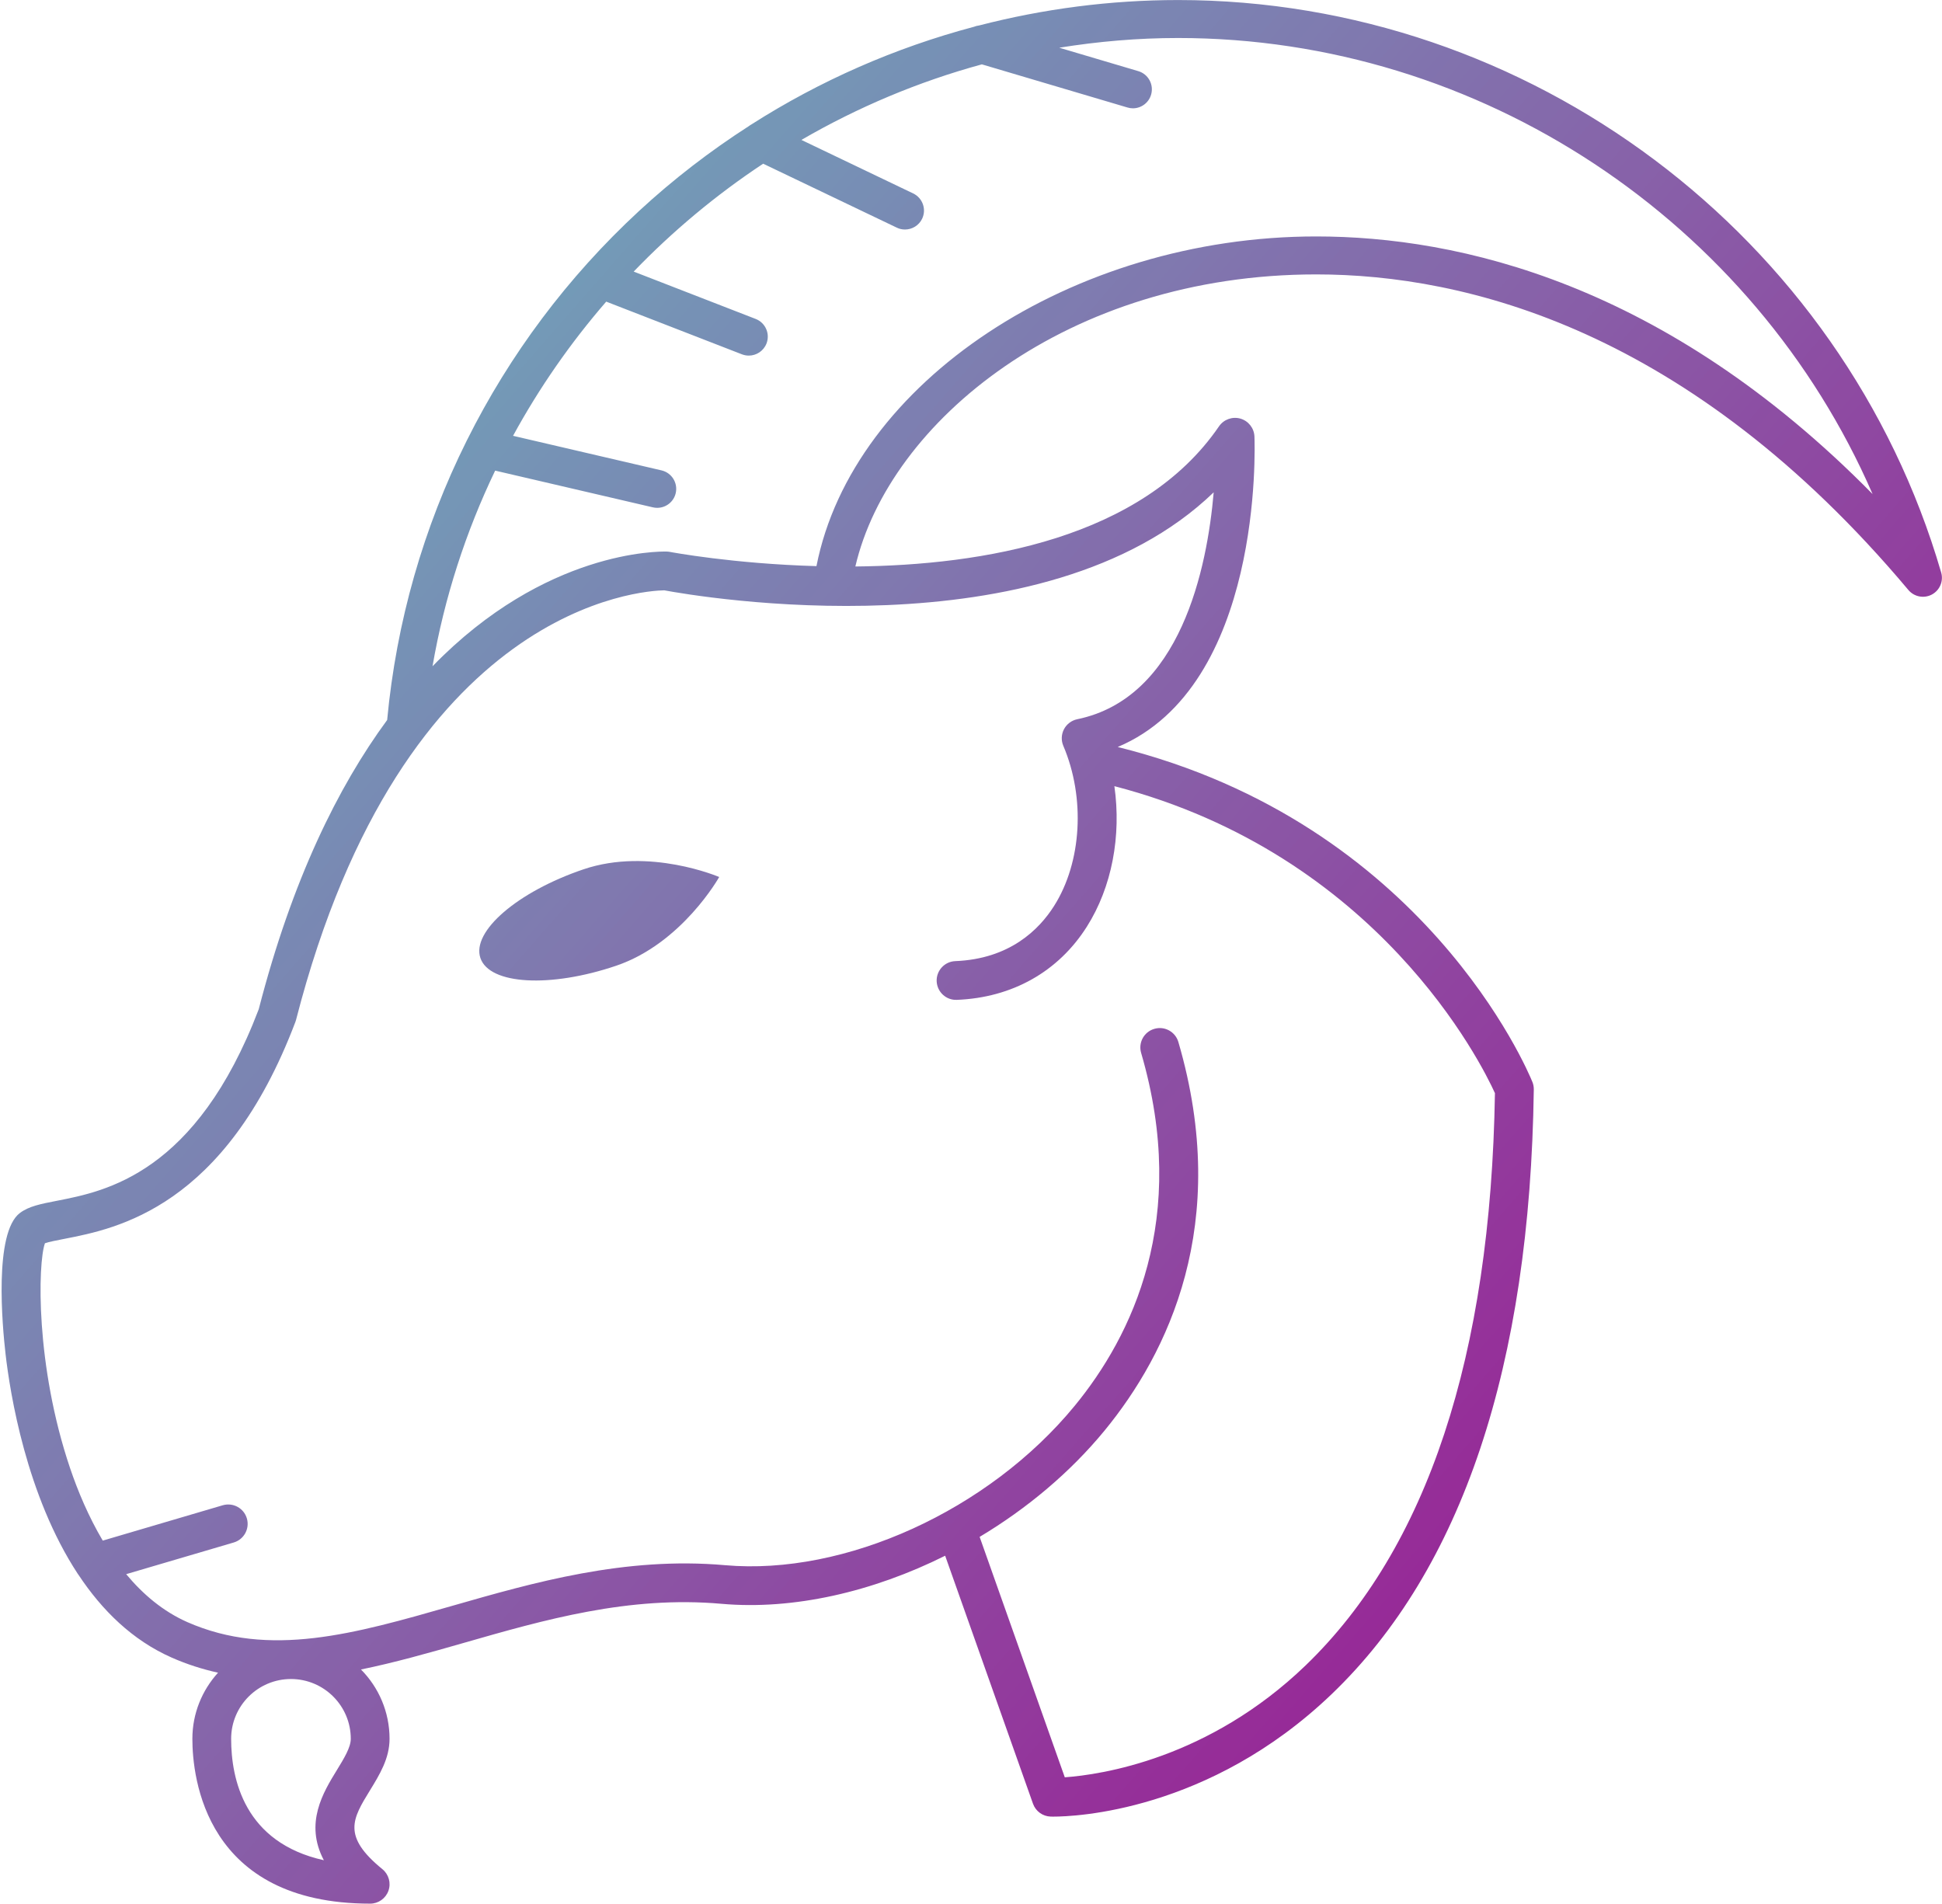 <?xml version="1.0" encoding="UTF-8"?><svg xmlns="http://www.w3.org/2000/svg" xmlns:xlink="http://www.w3.org/1999/xlink" height="248.0" preserveAspectRatio="xMidYMid meet" version="1.0" viewBox="86.0 88.6 253.0 248.0" width="253.0" zoomAndPan="magnify"><defs><clipPath id="a"><path d="M 148 200 L 180 200 L 180 217 L 148 217 Z M 148 200"/></clipPath><clipPath id="b"><path d="M 162.008 201.852 C 153.418 204.766 147.41 209.938 148.586 213.406 C 149.766 216.879 157.684 217.324 166.273 214.41 C 174.863 211.496 179.695 202.852 179.695 202.852 C 179.695 202.852 170.598 198.934 162.008 201.852 Z M 162.008 201.852"/></clipPath><clipPath id="c"><path d="M 162.008 201.852 C 153.418 204.766 147.41 209.938 148.586 213.406 C 149.766 216.879 157.684 217.324 166.273 214.41 C 174.863 211.496 179.695 202.852 179.695 202.852 C 179.695 202.852 170.598 198.934 162.008 201.852"/></clipPath><clipPath id="e"><path d="M 86 88 L 339 88 L 339 337 L 86 337 Z M 86 88"/></clipPath><clipPath id="f"><path d="M 257.473 119.402 C 225.633 119.402 197.055 138.469 192.367 162.352 C 181.523 162.043 173.469 160.535 173.262 160.496 C 173.129 160.473 172.996 160.457 172.859 160.453 C 171.891 160.434 157.043 160.258 142.348 175.398 C 143.895 166.43 146.688 157.875 150.508 149.91 L 171.062 154.695 C 171.25 154.738 171.441 154.758 171.625 154.758 C 172.746 154.758 173.766 153.988 174.031 152.848 C 174.34 151.516 173.512 150.188 172.184 149.879 L 152.84 145.375 C 156.258 139.105 160.336 133.254 164.977 127.895 L 182.656 134.758 C 182.949 134.871 183.254 134.926 183.551 134.926 C 184.543 134.926 185.477 134.324 185.859 133.348 C 186.352 132.074 185.719 130.641 184.445 130.148 L 168.555 123.98 C 173.641 118.699 179.297 113.98 185.422 109.926 L 202.836 118.258 C 203.176 118.426 203.539 118.5 203.898 118.5 C 204.82 118.5 205.707 117.984 206.133 117.098 C 206.723 115.863 206.199 114.391 204.969 113.801 L 190.406 106.828 C 197.727 102.582 205.617 99.246 213.914 96.984 L 232.887 102.605 C 233.121 102.676 233.355 102.711 233.594 102.711 C 234.656 102.711 235.645 102.012 235.961 100.938 C 236.348 99.629 235.602 98.254 234.293 97.867 L 223.996 94.816 C 229.059 94 234.227 93.551 239.484 93.551 C 278.898 93.551 314.512 117.449 329.957 152.965 C 302.938 125.5 276.027 119.402 257.473 119.402 Z M 244.117 152.738 C 243.27 162.582 239.828 179.516 226.344 182.297 C 225.602 182.449 224.965 182.93 224.613 183.598 C 224.262 184.27 224.23 185.062 224.527 185.762 C 227.414 192.535 226.934 200.918 223.328 206.613 C 221.352 209.742 217.512 213.527 210.453 213.809 C 209.059 213.863 207.973 215.043 208.027 216.434 C 208.086 217.828 209.266 218.918 210.656 218.855 C 217.871 218.57 223.887 215.18 227.598 209.312 C 230.867 204.148 232.098 197.477 231.18 191.016 C 265.57 199.961 279.035 227.207 280.758 231.008 C 280.211 265.238 271.914 290.312 256.102 305.551 C 243.453 317.734 229.48 319.793 224.719 320.137 L 213.625 288.816 C 219.801 285.121 225.426 280.414 229.914 274.949 C 238.121 264.949 246.449 248.062 239.516 224.348 C 239.125 223.008 237.719 222.238 236.383 222.633 C 235.039 223.023 234.273 224.426 234.664 225.766 C 240.98 247.359 233.445 262.688 226.012 271.738 C 214.832 285.355 196.094 293.883 180.461 292.504 C 167.414 291.348 155.473 294.77 144.934 297.793 C 132.152 301.457 121.113 304.625 110.414 299.922 C 107.246 298.523 104.617 296.293 102.438 293.672 L 116.449 289.547 C 117.789 289.152 118.555 287.746 118.16 286.406 C 117.77 285.07 116.363 284.309 115.023 284.695 L 99.387 289.301 C 97.52 286.152 96.129 282.816 95.125 279.848 C 90.609 266.488 90.918 253.18 91.855 250.562 C 92.379 250.379 93.48 250.164 94.398 249.988 C 101.188 248.664 115.324 245.91 124.48 221.738 C 124.516 221.648 124.543 221.562 124.566 221.473 C 138.527 167.176 169.973 165.543 172.539 165.504 C 176.734 166.285 221.977 174.109 244.117 152.738 Z M 129.895 319.184 C 128.109 322.09 125.641 326.113 128.191 330.938 C 117.84 328.648 116.113 320.367 116.113 315.121 C 116.113 310.824 119.609 307.332 123.906 307.332 C 128.203 307.332 131.699 310.824 131.699 315.121 C 131.699 316.242 130.82 317.672 129.895 319.184 Z M 338.891 163.18 C 326.113 119.273 285.238 88.605 239.484 88.605 C 230.645 88.605 221.941 89.75 213.551 91.918 C 213.32 91.941 213.098 92.008 212.883 92.09 C 202.617 94.816 192.832 99.102 183.852 104.836 C 183.754 104.887 183.668 104.949 183.578 105.016 C 178.531 108.262 173.727 111.949 169.25 116.09 C 159.93 124.703 152.383 134.828 146.84 145.938 C 146.824 145.965 146.809 145.992 146.797 146.023 C 141.172 157.312 137.637 169.617 136.438 182.398 C 130.051 191.082 124.066 203.188 119.707 220.078 C 111.547 241.496 99.766 243.793 93.43 245.027 C 91.305 245.441 89.766 245.738 88.598 246.617 C 85.191 249.168 86.301 261.324 86.723 264.988 C 87.309 270.098 89.426 283.426 96.141 293.641 C 96.176 293.691 96.211 293.746 96.25 293.793 C 99.277 298.352 103.227 302.277 108.383 304.547 C 110.387 305.43 112.395 306.062 114.406 306.508 C 112.336 308.789 111.062 311.805 111.062 315.121 C 111.062 320.16 112.73 336.594 134.227 336.594 C 135.293 336.594 136.246 335.922 136.605 334.914 C 136.965 333.91 136.648 332.785 135.824 332.109 C 130.539 327.797 131.918 325.551 134.203 321.828 C 135.457 319.785 136.75 317.672 136.75 315.121 C 136.75 311.602 135.328 308.414 133.027 306.09 C 137.395 305.199 141.816 303.945 146.328 302.652 C 156.938 299.605 167.902 296.461 180.012 297.535 C 189.363 298.363 199.691 295.98 209.133 291.27 L 220.574 323.57 C 220.922 324.555 221.84 325.223 222.883 325.254 C 222.93 325.254 223.039 325.258 223.215 325.258 C 225.91 325.258 243.488 324.645 259.5 309.289 C 276.477 293.012 285.332 266.516 285.82 230.531 C 285.824 230.195 285.766 229.863 285.637 229.551 C 285.07 228.145 271.578 195.84 231.613 185.914 C 250.512 177.938 249.48 146.867 249.426 145.461 C 249.379 144.371 248.645 143.438 247.598 143.133 C 246.551 142.836 245.43 143.238 244.812 144.137 C 234.793 158.773 214.023 162.234 197.434 162.398 C 201.82 143.578 225.012 124.348 257.473 124.348 C 276.914 124.348 306.09 131.48 334.621 165.461 C 335.375 166.355 336.648 166.602 337.684 166.051 C 338.711 165.5 339.219 164.301 338.891 163.18 Z M 338.891 163.18"/></clipPath><clipPath id="g"><path d="M 257.473 119.402 C 225.633 119.402 197.055 138.469 192.367 162.352 C 181.523 162.043 173.469 160.535 173.262 160.496 C 173.129 160.473 172.996 160.457 172.859 160.453 C 171.891 160.434 157.043 160.258 142.348 175.398 C 143.895 166.43 146.688 157.875 150.508 149.91 L 171.062 154.695 C 171.25 154.738 171.441 154.758 171.625 154.758 C 172.746 154.758 173.766 153.988 174.031 152.848 C 174.34 151.516 173.512 150.188 172.184 149.879 L 152.84 145.375 C 156.258 139.105 160.336 133.254 164.977 127.895 L 182.656 134.758 C 182.949 134.871 183.254 134.926 183.551 134.926 C 184.543 134.926 185.477 134.324 185.859 133.348 C 186.352 132.074 185.719 130.641 184.445 130.148 L 168.555 123.98 C 173.641 118.699 179.297 113.98 185.422 109.926 L 202.836 118.258 C 203.176 118.426 203.539 118.5 203.898 118.5 C 204.82 118.5 205.707 117.984 206.133 117.098 C 206.723 115.863 206.199 114.391 204.969 113.801 L 190.406 106.828 C 197.727 102.582 205.617 99.246 213.914 96.984 L 232.887 102.605 C 233.121 102.676 233.355 102.711 233.594 102.711 C 234.656 102.711 235.645 102.012 235.961 100.938 C 236.348 99.629 235.602 98.254 234.293 97.867 L 223.996 94.816 C 229.059 94 234.227 93.551 239.484 93.551 C 278.898 93.551 314.512 117.449 329.957 152.965 C 302.938 125.5 276.027 119.402 257.473 119.402 Z M 244.117 152.738 C 243.27 162.582 239.828 179.516 226.344 182.297 C 225.602 182.449 224.965 182.93 224.613 183.598 C 224.262 184.27 224.23 185.062 224.527 185.762 C 227.414 192.535 226.934 200.918 223.328 206.613 C 221.352 209.742 217.512 213.527 210.453 213.809 C 209.059 213.863 207.973 215.043 208.027 216.434 C 208.086 217.828 209.266 218.918 210.656 218.855 C 217.871 218.57 223.887 215.18 227.598 209.312 C 230.867 204.148 232.098 197.477 231.18 191.016 C 265.57 199.961 279.035 227.207 280.758 231.008 C 280.211 265.238 271.914 290.312 256.102 305.551 C 243.453 317.734 229.48 319.793 224.719 320.137 L 213.625 288.816 C 219.801 285.121 225.426 280.414 229.914 274.949 C 238.121 264.949 246.449 248.062 239.516 224.348 C 239.125 223.008 237.719 222.238 236.383 222.633 C 235.039 223.023 234.273 224.426 234.664 225.766 C 240.98 247.359 233.445 262.688 226.012 271.738 C 214.832 285.355 196.094 293.883 180.461 292.504 C 167.414 291.348 155.473 294.77 144.934 297.793 C 132.152 301.457 121.113 304.625 110.414 299.922 C 107.246 298.523 104.617 296.293 102.438 293.672 L 116.449 289.547 C 117.789 289.152 118.555 287.746 118.16 286.406 C 117.77 285.07 116.363 284.309 115.023 284.695 L 99.387 289.301 C 97.52 286.152 96.129 282.816 95.125 279.848 C 90.609 266.488 90.918 253.18 91.855 250.562 C 92.379 250.379 93.48 250.164 94.398 249.988 C 101.188 248.664 115.324 245.91 124.48 221.738 C 124.516 221.648 124.543 221.562 124.566 221.473 C 138.527 167.176 169.973 165.543 172.539 165.504 C 176.734 166.285 221.977 174.109 244.117 152.738 Z M 129.895 319.184 C 128.109 322.09 125.641 326.113 128.191 330.938 C 117.84 328.648 116.113 320.367 116.113 315.121 C 116.113 310.824 119.609 307.332 123.906 307.332 C 128.203 307.332 131.699 310.824 131.699 315.121 C 131.699 316.242 130.82 317.672 129.895 319.184 Z M 338.891 163.18 C 326.113 119.273 285.238 88.605 239.484 88.605 C 230.645 88.605 221.941 89.75 213.551 91.918 C 213.32 91.941 213.098 92.008 212.883 92.09 C 202.617 94.816 192.832 99.102 183.852 104.836 C 183.754 104.887 183.668 104.949 183.578 105.016 C 178.531 108.262 173.727 111.949 169.25 116.09 C 159.93 124.703 152.383 134.828 146.84 145.938 C 146.824 145.965 146.809 145.992 146.797 146.023 C 141.172 157.312 137.637 169.617 136.438 182.398 C 130.051 191.082 124.066 203.188 119.707 220.078 C 111.547 241.496 99.766 243.793 93.43 245.027 C 91.305 245.441 89.766 245.738 88.598 246.617 C 85.191 249.168 86.301 261.324 86.723 264.988 C 87.309 270.098 89.426 283.426 96.141 293.641 C 96.176 293.691 96.211 293.746 96.25 293.793 C 99.277 298.352 103.227 302.277 108.383 304.547 C 110.387 305.43 112.395 306.062 114.406 306.508 C 112.336 308.789 111.062 311.805 111.062 315.121 C 111.062 320.16 112.73 336.594 134.227 336.594 C 135.293 336.594 136.246 335.922 136.605 334.914 C 136.965 333.91 136.648 332.785 135.824 332.109 C 130.539 327.797 131.918 325.551 134.203 321.828 C 135.457 319.785 136.75 317.672 136.75 315.121 C 136.75 311.602 135.328 308.414 133.027 306.09 C 137.395 305.199 141.816 303.945 146.328 302.652 C 156.938 299.605 167.902 296.461 180.012 297.535 C 189.363 298.363 199.691 295.98 209.133 291.27 L 220.574 323.57 C 220.922 324.555 221.84 325.223 222.883 325.254 C 222.93 325.254 223.039 325.258 223.215 325.258 C 225.91 325.258 243.488 324.645 259.5 309.289 C 276.477 293.012 285.332 266.516 285.82 230.531 C 285.824 230.195 285.766 229.863 285.637 229.551 C 285.07 228.145 271.578 195.84 231.613 185.914 C 250.512 177.938 249.48 146.867 249.426 145.461 C 249.379 144.371 248.645 143.438 247.598 143.133 C 246.551 142.836 245.43 143.238 244.812 144.137 C 234.793 158.773 214.023 162.234 197.434 162.398 C 201.82 143.578 225.012 124.348 257.473 124.348 C 276.914 124.348 306.09 131.48 334.621 165.461 C 335.375 166.355 336.648 166.602 337.684 166.051 C 338.711 165.5 339.219 164.301 338.891 163.18"/></clipPath><linearGradient gradientTransform="scale(315.537) rotate(41.348 -.392 .428)" gradientUnits="userSpaceOnUse" id="d" x1=".387" x2=".502" xlink:actuate="onLoad" xlink:show="other" xlink:type="simple" xmlns:xlink="http://www.w3.org/1999/xlink" y1="0" y2="0"><stop offset="0" stop-color="#7c83b2"/><stop offset=".016" stop-color="#7c82b2"/><stop offset=".031" stop-color="#7c82b2"/><stop offset=".047" stop-color="#7c82b1"/><stop offset=".063" stop-color="#7c81b1"/><stop offset=".078" stop-color="#7c81b1"/><stop offset=".094" stop-color="#7d81b1"/><stop offset=".125" stop-color="#7d80b1"/><stop offset=".156" stop-color="#7d7fb1"/><stop offset=".188" stop-color="#7d7fb1"/><stop offset=".219" stop-color="#7e7eb0"/><stop offset=".25" stop-color="#7e7eb0"/><stop offset=".281" stop-color="#7e7db0"/><stop offset=".313" stop-color="#7e7cb0"/><stop offset=".344" stop-color="#7f7cb0"/><stop offset=".375" stop-color="#7f7bb0"/><stop offset=".406" stop-color="#7f7aaf"/><stop offset=".438" stop-color="#7f7aaf"/><stop offset=".469" stop-color="#8079af"/><stop offset=".5" stop-color="#8079af"/><stop offset=".516" stop-color="#8078af"/><stop offset=".531" stop-color="#8078af"/><stop offset=".547" stop-color="#8077af"/><stop offset=".563" stop-color="#8077af"/><stop offset=".578" stop-color="#8176ae"/><stop offset=".594" stop-color="#8176ae"/><stop offset=".609" stop-color="#8176ae"/><stop offset=".625" stop-color="#8175ae"/><stop offset=".656" stop-color="#8175ae"/><stop offset=".688" stop-color="#8174ae"/><stop offset=".719" stop-color="#8173ae"/><stop offset=".75" stop-color="#8173ae"/><stop offset=".781" stop-color="#8172ad"/><stop offset=".813" stop-color="#8271ad"/><stop offset=".844" stop-color="#8271ad"/><stop offset=".875" stop-color="#8270ad"/><stop offset=".906" stop-color="#826fad"/><stop offset=".938" stop-color="#836fac"/><stop offset=".969" stop-color="#836eac"/><stop offset="1" stop-color="#836dac"/></linearGradient><linearGradient gradientTransform="scale(315.53) rotate(41.348 -.303 .461)" gradientUnits="userSpaceOnUse" id="h" x1=".008" x2="1.132" xlink:actuate="onLoad" xlink:show="other" xlink:type="simple" xmlns:xlink="http://www.w3.org/1999/xlink" y1="0" y2="0"><stop offset="0" stop-color="#5ec7be"/><stop offset=".004" stop-color="#5ec6be"/><stop offset=".008" stop-color="#5fc5be"/><stop offset=".012" stop-color="#5fc4be"/><stop offset=".016" stop-color="#5fc4be"/><stop offset=".02" stop-color="#60c3be"/><stop offset=".023" stop-color="#60c2be"/><stop offset=".027" stop-color="#61c2be"/><stop offset=".031" stop-color="#61c1be"/><stop offset=".035" stop-color="#61c0be"/><stop offset=".039" stop-color="#62bfbd"/><stop offset=".043" stop-color="#62bfbd"/><stop offset=".047" stop-color="#62bebd"/><stop offset=".051" stop-color="#63bdbd"/><stop offset=".055" stop-color="#63bcbd"/><stop offset=".059" stop-color="#64bbbd"/><stop offset=".063" stop-color="#64bbbd"/><stop offset=".066" stop-color="#64babd"/><stop offset=".07" stop-color="#65b9bd"/><stop offset=".074" stop-color="#65b9bc"/><stop offset=".078" stop-color="#65b8bc"/><stop offset=".082" stop-color="#66b7bc"/><stop offset=".086" stop-color="#66b6bc"/><stop offset=".09" stop-color="#67b5bc"/><stop offset=".094" stop-color="#67b5bc"/><stop offset=".098" stop-color="#67b4bc"/><stop offset=".102" stop-color="#68b3bc"/><stop offset=".105" stop-color="#68b2bb"/><stop offset=".109" stop-color="#69b1bb"/><stop offset=".113" stop-color="#69b1bb"/><stop offset=".117" stop-color="#69b0bb"/><stop offset=".121" stop-color="#6aafbb"/><stop offset=".125" stop-color="#6aaebb"/><stop offset=".129" stop-color="#6aaebb"/><stop offset=".133" stop-color="#6badbb"/><stop offset=".137" stop-color="#6bacbb"/><stop offset=".141" stop-color="#6babba"/><stop offset=".145" stop-color="#6caaba"/><stop offset=".148" stop-color="#6ca9ba"/><stop offset=".152" stop-color="#6da9ba"/><stop offset=".156" stop-color="#6da8ba"/><stop offset=".16" stop-color="#6da7b9"/><stop offset=".164" stop-color="#6ea6b9"/><stop offset=".168" stop-color="#6ea6b9"/><stop offset=".172" stop-color="#6ea5b9"/><stop offset=".176" stop-color="#6fa4b9"/><stop offset=".18" stop-color="#6fa3b9"/><stop offset=".184" stop-color="#6fa2b9"/><stop offset=".188" stop-color="#70a2b9"/><stop offset=".191" stop-color="#70a1b8"/><stop offset=".195" stop-color="#70a0b8"/><stop offset=".199" stop-color="#719fb8"/><stop offset=".203" stop-color="#719eb8"/><stop offset=".207" stop-color="#729eb7"/><stop offset=".211" stop-color="#729db7"/><stop offset=".215" stop-color="#729cb7"/><stop offset=".219" stop-color="#739bb7"/><stop offset=".223" stop-color="#739ab7"/><stop offset=".227" stop-color="#739ab7"/><stop offset=".23" stop-color="#7499b7"/><stop offset=".234" stop-color="#7498b6"/><stop offset=".238" stop-color="#7497b6"/><stop offset=".242" stop-color="#7596b6"/><stop offset=".246" stop-color="#7596b6"/><stop offset=".25" stop-color="#7595b6"/><stop offset=".254" stop-color="#7694b5"/><stop offset=".258" stop-color="#7693b5"/><stop offset=".262" stop-color="#7692b5"/><stop offset=".266" stop-color="#7691b5"/><stop offset=".27" stop-color="#7691b5"/><stop offset=".273" stop-color="#7790b5"/><stop offset=".277" stop-color="#778fb5"/><stop offset=".281" stop-color="#778eb5"/><stop offset=".285" stop-color="#778eb4"/><stop offset=".289" stop-color="#788db4"/><stop offset=".293" stop-color="#788cb4"/><stop offset=".297" stop-color="#788bb4"/><stop offset=".301" stop-color="#798ab3"/><stop offset=".305" stop-color="#7989b3"/><stop offset=".309" stop-color="#7988b3"/><stop offset=".313" stop-color="#7a88b3"/><stop offset=".316" stop-color="#7a87b2"/><stop offset=".32" stop-color="#7a86b2"/><stop offset=".324" stop-color="#7b85b2"/><stop offset=".328" stop-color="#7b85b2"/><stop offset=".332" stop-color="#7b84b2"/><stop offset=".336" stop-color="#7c83b2"/><stop offset=".34" stop-color="#7c82b2"/><stop offset=".344" stop-color="#7c81b1"/><stop offset=".348" stop-color="#7d80b1"/><stop offset=".352" stop-color="#7d7fb1"/><stop offset=".355" stop-color="#7d7fb1"/><stop offset=".359" stop-color="#7e7eb0"/><stop offset=".363" stop-color="#7e7db0"/><stop offset=".367" stop-color="#7e7cb0"/><stop offset=".371" stop-color="#7f7cb0"/><stop offset=".375" stop-color="#7f7bb0"/><stop offset=".379" stop-color="#7f7aaf"/><stop offset=".383" stop-color="#7f79af"/><stop offset=".387" stop-color="#8079af"/><stop offset=".391" stop-color="#8078af"/><stop offset=".395" stop-color="#8077af"/><stop offset=".398" stop-color="#8176ae"/><stop offset=".402" stop-color="#8175ae"/><stop offset=".406" stop-color="#8174ae"/><stop offset=".41" stop-color="#8173ae"/><stop offset=".414" stop-color="#8172ae"/><stop offset=".418" stop-color="#8272ad"/><stop offset=".422" stop-color="#8271ad"/><stop offset=".426" stop-color="#8270ad"/><stop offset=".43" stop-color="#826fad"/><stop offset=".434" stop-color="#836eac"/><stop offset=".438" stop-color="#836eac"/><stop offset=".441" stop-color="#836dac"/><stop offset=".445" stop-color="#846cac"/><stop offset=".449" stop-color="#846bab"/><stop offset=".453" stop-color="#846aab"/><stop offset=".457" stop-color="#846aab"/><stop offset=".461" stop-color="#8569ab"/><stop offset=".465" stop-color="#8568ab"/><stop offset=".469" stop-color="#8567ab"/><stop offset=".473" stop-color="#8666aa"/><stop offset=".477" stop-color="#8666aa"/><stop offset=".48" stop-color="#8665aa"/><stop offset=".484" stop-color="#8764aa"/><stop offset=".488" stop-color="#8763a9"/><stop offset=".492" stop-color="#8762a9"/><stop offset=".496" stop-color="#8762a9"/><stop offset=".5" stop-color="#8861a9"/><stop offset=".504" stop-color="#8860a8"/><stop offset=".508" stop-color="#885fa8"/><stop offset=".512" stop-color="#885ea8"/><stop offset=".516" stop-color="#885ea8"/><stop offset=".52" stop-color="#885da7"/><stop offset=".523" stop-color="#895ca7"/><stop offset=".527" stop-color="#895ba7"/><stop offset=".531" stop-color="#895aa7"/><stop offset=".535" stop-color="#8959a6"/><stop offset=".539" stop-color="#8a59a6"/><stop offset=".543" stop-color="#8a58a6"/><stop offset=".547" stop-color="#8a57a6"/><stop offset=".551" stop-color="#8b56a5"/><stop offset=".555" stop-color="#8b55a5"/><stop offset=".559" stop-color="#8b55a5"/><stop offset=".563" stop-color="#8b54a5"/><stop offset=".566" stop-color="#8c53a4"/><stop offset=".57" stop-color="#8c53a4"/><stop offset=".574" stop-color="#8c52a4"/><stop offset=".578" stop-color="#8c51a4"/><stop offset=".582" stop-color="#8c50a4"/><stop offset=".586" stop-color="#8c4fa4"/><stop offset=".59" stop-color="#8c4ea3"/><stop offset=".594" stop-color="#8d4ea3"/><stop offset=".598" stop-color="#8d4da3"/><stop offset=".602" stop-color="#8d4ca3"/><stop offset=".605" stop-color="#8e4ba2"/><stop offset=".609" stop-color="#8e4ba2"/><stop offset=".613" stop-color="#8e4aa2"/><stop offset=".617" stop-color="#8e49a2"/><stop offset=".621" stop-color="#8f48a2"/><stop offset=".625" stop-color="#8f48a1"/><stop offset=".629" stop-color="#8f47a1"/><stop offset=".633" stop-color="#8f46a1"/><stop offset=".637" stop-color="#9045a0"/><stop offset=".641" stop-color="#9044a0"/><stop offset=".645" stop-color="#9043a0"/><stop offset=".648" stop-color="#9043a0"/><stop offset=".652" stop-color="#90429f"/><stop offset=".656" stop-color="#90419f"/><stop offset=".66" stop-color="#91419f"/><stop offset=".664" stop-color="#91409f"/><stop offset=".668" stop-color="#913f9e"/><stop offset=".672" stop-color="#913e9e"/><stop offset=".676" stop-color="#923d9e"/><stop offset=".68" stop-color="#923d9e"/><stop offset=".684" stop-color="#923c9d"/><stop offset=".688" stop-color="#923b9d"/><stop offset=".691" stop-color="#923b9d"/><stop offset=".695" stop-color="#923a9d"/><stop offset=".699" stop-color="#92399d"/><stop offset=".703" stop-color="#93399c"/><stop offset=".707" stop-color="#93389c"/><stop offset=".711" stop-color="#93379c"/><stop offset=".715" stop-color="#93369b"/><stop offset=".719" stop-color="#94359b"/><stop offset=".723" stop-color="#94359b"/><stop offset=".727" stop-color="#94349b"/><stop offset=".73" stop-color="#94339b"/><stop offset=".734" stop-color="#95339a"/><stop offset=".738" stop-color="#95329a"/><stop offset=".742" stop-color="#95319a"/><stop offset=".746" stop-color="#95319a"/><stop offset=".75" stop-color="#953099"/><stop offset=".754" stop-color="#952f99"/><stop offset=".758" stop-color="#952f99"/><stop offset=".762" stop-color="#952e98"/><stop offset=".766" stop-color="#962d98"/><stop offset=".77" stop-color="#962d98"/><stop offset=".773" stop-color="#962c98"/><stop offset=".777" stop-color="#962b98"/><stop offset=".781" stop-color="#962b97"/><stop offset=".785" stop-color="#962a97"/><stop offset=".789" stop-color="#962997"/><stop offset=".793" stop-color="#972997"/><stop offset=".797" stop-color="#972897"/><stop offset=".801" stop-color="#972796"/><stop offset=".805" stop-color="#972796"/><stop offset=".809" stop-color="#982696"/><stop offset=".813" stop-color="#982596"/><stop offset=".816" stop-color="#982495"/><stop offset=".82" stop-color="#982495"/><stop offset=".824" stop-color="#982395"/><stop offset=".828" stop-color="#982395"/><stop offset=".832" stop-color="#982294"/><stop offset=".836" stop-color="#992294"/><stop offset=".84" stop-color="#992194"/><stop offset=".844" stop-color="#992194"/><stop offset=".848" stop-color="#992094"/><stop offset=".852" stop-color="#992094"/><stop offset=".855" stop-color="#991f94"/><stop offset=".859" stop-color="#991f93"/><stop offset=".863" stop-color="#991e93"/><stop offset=".867" stop-color="#9a1e93"/><stop offset=".871" stop-color="#9a1d93"/><stop offset=".875" stop-color="#9a1d93"/><stop offset=".879" stop-color="#9a1d93"/><stop offset=".883" stop-color="#9a1c92"/><stop offset=".891" stop-color="#9a1c92"/><stop offset=".906" stop-color="#9a1c92"/><stop offset=".938" stop-color="#9a1c92"/><stop offset="1" stop-color="#9a1c92"/></linearGradient></defs><g><g clip-path="url(#a)"><g clip-path="url(#b)"><g clip-path="url(#c)"><path d="M 161.5 182.926 L 138.289 209.301 L 165.605 233.336 L 188.812 206.961 Z M 161.5 182.926" fill="url(#d)"/></g></g></g><g clip-path="url(#e)"><g clip-path="url(#f)"><g clip-path="url(#g)"><path d="M 196.059 -37.379 L -37.797 228.363 L 228.355 462.578 L 462.207 196.836 Z M 196.059 -37.379" fill="url(#h)"/></g></g></g></g></svg>